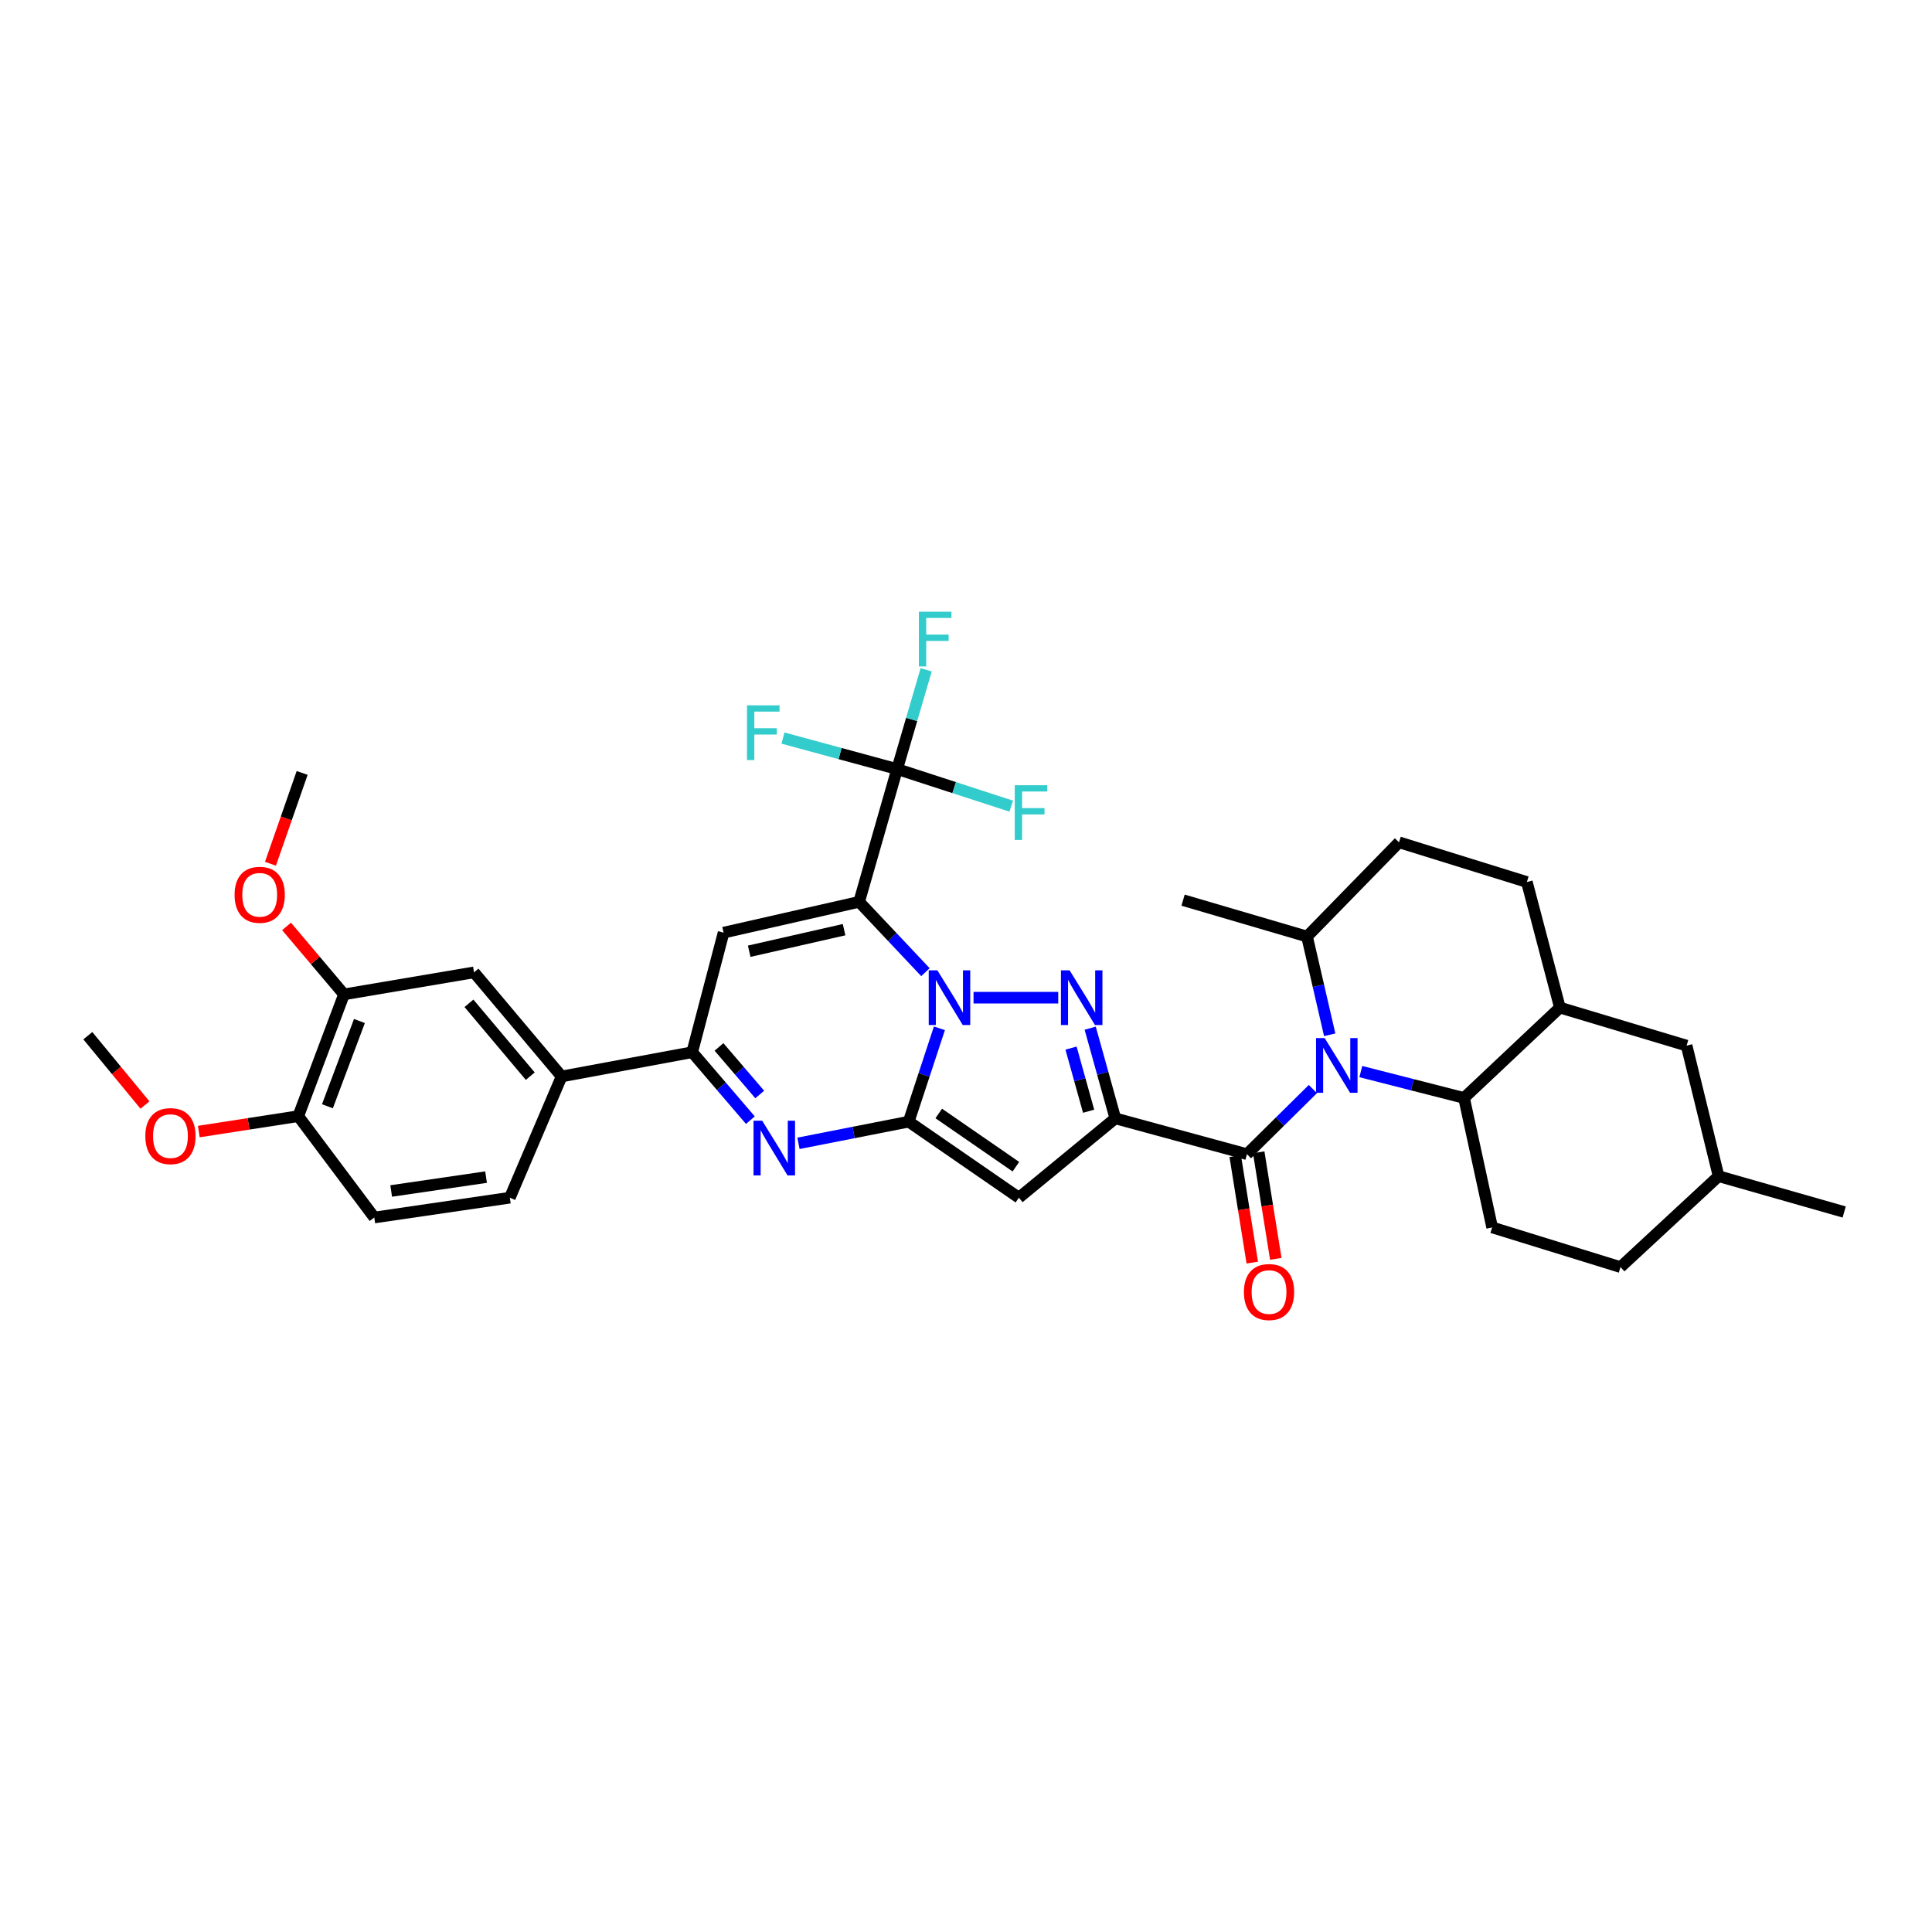 <?xml version='1.0' encoding='iso-8859-1'?>
<svg version='1.1' baseProfile='full'
              xmlns='http://www.w3.org/2000/svg'
                      xmlns:rdkit='http://www.rdkit.org/xml'
                      xmlns:xlink='http://www.w3.org/1999/xlink'
                  xml:space='preserve'
width='1000px' height='1000px' viewBox='0 0 1000 1000'>
<!-- END OF HEADER -->
<rect style='opacity:1.0;fill:#FFFFFF;stroke:none' width='1000' height='1000' x='0' y='0'> </rect>
<path class='bond-0' d='M 479.006,503.199 L 461.847,484.993' style='fill:none;fill-rule:evenodd;stroke:#0000FF;stroke-width:6px;stroke-linecap:butt;stroke-linejoin:miter;stroke-opacity:1' />
<path class='bond-0' d='M 461.847,484.993 L 444.689,466.787' style='fill:none;fill-rule:evenodd;stroke:#000000;stroke-width:6px;stroke-linecap:butt;stroke-linejoin:miter;stroke-opacity:1' />
<path class='bond-1' d='M 486.235,532.251 L 478.287,556.408' style='fill:none;fill-rule:evenodd;stroke:#0000FF;stroke-width:6px;stroke-linecap:butt;stroke-linejoin:miter;stroke-opacity:1' />
<path class='bond-1' d='M 478.287,556.408 L 470.339,580.565' style='fill:none;fill-rule:evenodd;stroke:#000000;stroke-width:6px;stroke-linecap:butt;stroke-linejoin:miter;stroke-opacity:1' />
<path class='bond-3' d='M 503.901,516.403 L 547.745,516.403' style='fill:none;fill-rule:evenodd;stroke:#0000FF;stroke-width:6px;stroke-linecap:butt;stroke-linejoin:miter;stroke-opacity:1' />
<path class='bond-7' d='M 444.689,466.787 L 374.53,482.737' style='fill:none;fill-rule:evenodd;stroke:#000000;stroke-width:6px;stroke-linecap:butt;stroke-linejoin:miter;stroke-opacity:1' />
<path class='bond-7' d='M 436.896,481.195 L 387.785,492.36' style='fill:none;fill-rule:evenodd;stroke:#000000;stroke-width:6px;stroke-linecap:butt;stroke-linejoin:miter;stroke-opacity:1' />
<path class='bond-10' d='M 444.689,466.787 L 464.363,398.065' style='fill:none;fill-rule:evenodd;stroke:#000000;stroke-width:6px;stroke-linecap:butt;stroke-linejoin:miter;stroke-opacity:1' />
<path class='bond-4' d='M 470.339,580.565 L 527.375,619.927' style='fill:none;fill-rule:evenodd;stroke:#000000;stroke-width:6px;stroke-linecap:butt;stroke-linejoin:miter;stroke-opacity:1' />
<path class='bond-4' d='M 485.893,576.328 L 525.818,603.881' style='fill:none;fill-rule:evenodd;stroke:#000000;stroke-width:6px;stroke-linecap:butt;stroke-linejoin:miter;stroke-opacity:1' />
<path class='bond-6' d='M 470.339,580.565 L 441.81,586.174' style='fill:none;fill-rule:evenodd;stroke:#000000;stroke-width:6px;stroke-linecap:butt;stroke-linejoin:miter;stroke-opacity:1' />
<path class='bond-6' d='M 441.81,586.174 L 413.281,591.783' style='fill:none;fill-rule:evenodd;stroke:#0000FF;stroke-width:6px;stroke-linecap:butt;stroke-linejoin:miter;stroke-opacity:1' />
<path class='bond-2' d='M 577.285,578.861 L 570.783,555.522' style='fill:none;fill-rule:evenodd;stroke:#000000;stroke-width:6px;stroke-linecap:butt;stroke-linejoin:miter;stroke-opacity:1' />
<path class='bond-2' d='M 570.783,555.522 L 564.281,532.184' style='fill:none;fill-rule:evenodd;stroke:#0000FF;stroke-width:6px;stroke-linecap:butt;stroke-linejoin:miter;stroke-opacity:1' />
<path class='bond-2' d='M 563.465,575.166 L 558.913,558.829' style='fill:none;fill-rule:evenodd;stroke:#000000;stroke-width:6px;stroke-linecap:butt;stroke-linejoin:miter;stroke-opacity:1' />
<path class='bond-2' d='M 558.913,558.829 L 554.362,542.492' style='fill:none;fill-rule:evenodd;stroke:#0000FF;stroke-width:6px;stroke-linecap:butt;stroke-linejoin:miter;stroke-opacity:1' />
<path class='bond-8' d='M 577.285,578.861 L 645.425,597.398' style='fill:none;fill-rule:evenodd;stroke:#000000;stroke-width:6px;stroke-linecap:butt;stroke-linejoin:miter;stroke-opacity:1' />
<path class='bond-36' d='M 577.285,578.861 L 527.375,619.927' style='fill:none;fill-rule:evenodd;stroke:#000000;stroke-width:6px;stroke-linecap:butt;stroke-linejoin:miter;stroke-opacity:1' />
<path class='bond-5' d='M 679.546,563.695 L 662.485,580.547' style='fill:none;fill-rule:evenodd;stroke:#0000FF;stroke-width:6px;stroke-linecap:butt;stroke-linejoin:miter;stroke-opacity:1' />
<path class='bond-5' d='M 662.485,580.547 L 645.425,597.398' style='fill:none;fill-rule:evenodd;stroke:#000000;stroke-width:6px;stroke-linecap:butt;stroke-linejoin:miter;stroke-opacity:1' />
<path class='bond-11' d='M 704.359,554.649 L 731.073,561.47' style='fill:none;fill-rule:evenodd;stroke:#0000FF;stroke-width:6px;stroke-linecap:butt;stroke-linejoin:miter;stroke-opacity:1' />
<path class='bond-11' d='M 731.073,561.47 L 757.786,568.291' style='fill:none;fill-rule:evenodd;stroke:#000000;stroke-width:6px;stroke-linecap:butt;stroke-linejoin:miter;stroke-opacity:1' />
<path class='bond-17' d='M 688.255,535.6 L 682.386,510.178' style='fill:none;fill-rule:evenodd;stroke:#0000FF;stroke-width:6px;stroke-linecap:butt;stroke-linejoin:miter;stroke-opacity:1' />
<path class='bond-17' d='M 682.386,510.178 L 676.517,484.756' style='fill:none;fill-rule:evenodd;stroke:#000000;stroke-width:6px;stroke-linecap:butt;stroke-linejoin:miter;stroke-opacity:1' />
<path class='bond-9' d='M 388.395,579.794 L 373.337,562.21' style='fill:none;fill-rule:evenodd;stroke:#0000FF;stroke-width:6px;stroke-linecap:butt;stroke-linejoin:miter;stroke-opacity:1' />
<path class='bond-9' d='M 373.337,562.21 L 358.278,544.627' style='fill:none;fill-rule:evenodd;stroke:#000000;stroke-width:6px;stroke-linecap:butt;stroke-linejoin:miter;stroke-opacity:1' />
<path class='bond-9' d='M 393.237,566.504 L 382.696,554.196' style='fill:none;fill-rule:evenodd;stroke:#0000FF;stroke-width:6px;stroke-linecap:butt;stroke-linejoin:miter;stroke-opacity:1' />
<path class='bond-9' d='M 382.696,554.196 L 372.155,541.887' style='fill:none;fill-rule:evenodd;stroke:#000000;stroke-width:6px;stroke-linecap:butt;stroke-linejoin:miter;stroke-opacity:1' />
<path class='bond-37' d='M 374.53,482.737 L 358.278,544.627' style='fill:none;fill-rule:evenodd;stroke:#000000;stroke-width:6px;stroke-linecap:butt;stroke-linejoin:miter;stroke-opacity:1' />
<path class='bond-18' d='M 639.342,598.373 L 643.762,625.949' style='fill:none;fill-rule:evenodd;stroke:#000000;stroke-width:6px;stroke-linecap:butt;stroke-linejoin:miter;stroke-opacity:1' />
<path class='bond-18' d='M 643.762,625.949 L 648.182,653.524' style='fill:none;fill-rule:evenodd;stroke:#FF0000;stroke-width:6px;stroke-linecap:butt;stroke-linejoin:miter;stroke-opacity:1' />
<path class='bond-18' d='M 651.508,596.423 L 655.928,623.998' style='fill:none;fill-rule:evenodd;stroke:#000000;stroke-width:6px;stroke-linecap:butt;stroke-linejoin:miter;stroke-opacity:1' />
<path class='bond-18' d='M 655.928,623.998 L 660.349,651.574' style='fill:none;fill-rule:evenodd;stroke:#FF0000;stroke-width:6px;stroke-linecap:butt;stroke-linejoin:miter;stroke-opacity:1' />
<path class='bond-13' d='M 358.278,544.627 L 290.693,557.168' style='fill:none;fill-rule:evenodd;stroke:#000000;stroke-width:6px;stroke-linecap:butt;stroke-linejoin:miter;stroke-opacity:1' />
<path class='bond-23' d='M 464.363,398.065 L 434.818,390.043' style='fill:none;fill-rule:evenodd;stroke:#000000;stroke-width:6px;stroke-linecap:butt;stroke-linejoin:miter;stroke-opacity:1' />
<path class='bond-23' d='M 434.818,390.043 L 405.274,382.021' style='fill:none;fill-rule:evenodd;stroke:#33CCCC;stroke-width:6px;stroke-linecap:butt;stroke-linejoin:miter;stroke-opacity:1' />
<path class='bond-24' d='M 464.363,398.065 L 493.887,407.665' style='fill:none;fill-rule:evenodd;stroke:#000000;stroke-width:6px;stroke-linecap:butt;stroke-linejoin:miter;stroke-opacity:1' />
<path class='bond-24' d='M 493.887,407.665 L 523.411,417.264' style='fill:none;fill-rule:evenodd;stroke:#33CCCC;stroke-width:6px;stroke-linecap:butt;stroke-linejoin:miter;stroke-opacity:1' />
<path class='bond-25' d='M 464.363,398.065 L 471.873,372.38' style='fill:none;fill-rule:evenodd;stroke:#000000;stroke-width:6px;stroke-linecap:butt;stroke-linejoin:miter;stroke-opacity:1' />
<path class='bond-25' d='M 471.873,372.38 L 479.384,346.694' style='fill:none;fill-rule:evenodd;stroke:#33CCCC;stroke-width:6px;stroke-linecap:butt;stroke-linejoin:miter;stroke-opacity:1' />
<path class='bond-12' d='M 757.786,568.291 L 807.402,521.53' style='fill:none;fill-rule:evenodd;stroke:#000000;stroke-width:6px;stroke-linecap:butt;stroke-linejoin:miter;stroke-opacity:1' />
<path class='bond-16' d='M 757.786,568.291 L 772.333,635.308' style='fill:none;fill-rule:evenodd;stroke:#000000;stroke-width:6px;stroke-linecap:butt;stroke-linejoin:miter;stroke-opacity:1' />
<path class='bond-20' d='M 807.402,521.53 L 872.982,541.204' style='fill:none;fill-rule:evenodd;stroke:#000000;stroke-width:6px;stroke-linecap:butt;stroke-linejoin:miter;stroke-opacity:1' />
<path class='bond-38' d='M 807.402,521.53 L 790.302,456.532' style='fill:none;fill-rule:evenodd;stroke:#000000;stroke-width:6px;stroke-linecap:butt;stroke-linejoin:miter;stroke-opacity:1' />
<path class='bond-14' d='M 290.693,557.168 L 245.356,503.294' style='fill:none;fill-rule:evenodd;stroke:#000000;stroke-width:6px;stroke-linecap:butt;stroke-linejoin:miter;stroke-opacity:1' />
<path class='bond-14' d='M 274.465,557.02 L 242.729,519.309' style='fill:none;fill-rule:evenodd;stroke:#000000;stroke-width:6px;stroke-linecap:butt;stroke-linejoin:miter;stroke-opacity:1' />
<path class='bond-22' d='M 290.693,557.168 L 263.893,619.927' style='fill:none;fill-rule:evenodd;stroke:#000000;stroke-width:6px;stroke-linecap:butt;stroke-linejoin:miter;stroke-opacity:1' />
<path class='bond-15' d='M 245.356,503.294 L 178.051,514.685' style='fill:none;fill-rule:evenodd;stroke:#000000;stroke-width:6px;stroke-linecap:butt;stroke-linejoin:miter;stroke-opacity:1' />
<path class='bond-29' d='M 178.051,514.685 L 163.187,497.099' style='fill:none;fill-rule:evenodd;stroke:#000000;stroke-width:6px;stroke-linecap:butt;stroke-linejoin:miter;stroke-opacity:1' />
<path class='bond-29' d='M 163.187,497.099 L 148.322,479.513' style='fill:none;fill-rule:evenodd;stroke:#FF0000;stroke-width:6px;stroke-linecap:butt;stroke-linejoin:miter;stroke-opacity:1' />
<path class='bond-39' d='M 178.051,514.685 L 154.386,577.724' style='fill:none;fill-rule:evenodd;stroke:#000000;stroke-width:6px;stroke-linecap:butt;stroke-linejoin:miter;stroke-opacity:1' />
<path class='bond-39' d='M 186.037,528.471 L 169.472,572.599' style='fill:none;fill-rule:evenodd;stroke:#000000;stroke-width:6px;stroke-linecap:butt;stroke-linejoin:miter;stroke-opacity:1' />
<path class='bond-28' d='M 772.333,635.308 L 838.768,655.852' style='fill:none;fill-rule:evenodd;stroke:#000000;stroke-width:6px;stroke-linecap:butt;stroke-linejoin:miter;stroke-opacity:1' />
<path class='bond-27' d='M 676.517,484.756 L 724.134,435.975' style='fill:none;fill-rule:evenodd;stroke:#000000;stroke-width:6px;stroke-linecap:butt;stroke-linejoin:miter;stroke-opacity:1' />
<path class='bond-32' d='M 676.517,484.756 L 612.361,465.918' style='fill:none;fill-rule:evenodd;stroke:#000000;stroke-width:6px;stroke-linecap:butt;stroke-linejoin:miter;stroke-opacity:1' />
<path class='bond-19' d='M 154.386,577.724 L 193.734,630.181' style='fill:none;fill-rule:evenodd;stroke:#000000;stroke-width:6px;stroke-linecap:butt;stroke-linejoin:miter;stroke-opacity:1' />
<path class='bond-31' d='M 154.386,577.724 L 128.643,581.709' style='fill:none;fill-rule:evenodd;stroke:#000000;stroke-width:6px;stroke-linecap:butt;stroke-linejoin:miter;stroke-opacity:1' />
<path class='bond-31' d='M 128.643,581.709 L 102.899,585.694' style='fill:none;fill-rule:evenodd;stroke:#FF0000;stroke-width:6px;stroke-linecap:butt;stroke-linejoin:miter;stroke-opacity:1' />
<path class='bond-40' d='M 872.982,541.204 L 889.534,608.789' style='fill:none;fill-rule:evenodd;stroke:#000000;stroke-width:6px;stroke-linecap:butt;stroke-linejoin:miter;stroke-opacity:1' />
<path class='bond-21' d='M 790.302,456.532 L 724.134,435.975' style='fill:none;fill-rule:evenodd;stroke:#000000;stroke-width:6px;stroke-linecap:butt;stroke-linejoin:miter;stroke-opacity:1' />
<path class='bond-26' d='M 263.893,619.927 L 193.734,630.181' style='fill:none;fill-rule:evenodd;stroke:#000000;stroke-width:6px;stroke-linecap:butt;stroke-linejoin:miter;stroke-opacity:1' />
<path class='bond-26' d='M 251.587,609.273 L 202.476,616.451' style='fill:none;fill-rule:evenodd;stroke:#000000;stroke-width:6px;stroke-linecap:butt;stroke-linejoin:miter;stroke-opacity:1' />
<path class='bond-30' d='M 838.768,655.852 L 889.534,608.789' style='fill:none;fill-rule:evenodd;stroke:#000000;stroke-width:6px;stroke-linecap:butt;stroke-linejoin:miter;stroke-opacity:1' />
<path class='bond-33' d='M 139.995,447.075 L 148.194,423.573' style='fill:none;fill-rule:evenodd;stroke:#FF0000;stroke-width:6px;stroke-linecap:butt;stroke-linejoin:miter;stroke-opacity:1' />
<path class='bond-33' d='M 148.194,423.573 L 156.392,400.071' style='fill:none;fill-rule:evenodd;stroke:#000000;stroke-width:6px;stroke-linecap:butt;stroke-linejoin:miter;stroke-opacity:1' />
<path class='bond-35' d='M 889.534,608.789 L 954.545,627.327' style='fill:none;fill-rule:evenodd;stroke:#000000;stroke-width:6px;stroke-linecap:butt;stroke-linejoin:miter;stroke-opacity:1' />
<path class='bond-34' d='M 75.036,571.964 L 60.245,554.02' style='fill:none;fill-rule:evenodd;stroke:#FF0000;stroke-width:6px;stroke-linecap:butt;stroke-linejoin:miter;stroke-opacity:1' />
<path class='bond-34' d='M 60.245,554.02 L 45.455,536.077' style='fill:none;fill-rule:evenodd;stroke:#000000;stroke-width:6px;stroke-linecap:butt;stroke-linejoin:miter;stroke-opacity:1' />
<path  class='atom-0' d='M 485.19 502.243
L 494.47 517.243
Q 495.39 518.723, 496.87 521.403
Q 498.35 524.083, 498.43 524.243
L 498.43 502.243
L 502.19 502.243
L 502.19 530.563
L 498.31 530.563
L 488.35 514.163
Q 487.19 512.243, 485.95 510.043
Q 484.75 507.843, 484.39 507.163
L 484.39 530.563
L 480.71 530.563
L 480.71 502.243
L 485.19 502.243
' fill='#0000FF'/>
<path  class='atom-4' d='M 553.624 502.243
L 562.904 517.243
Q 563.824 518.723, 565.304 521.403
Q 566.784 524.083, 566.864 524.243
L 566.864 502.243
L 570.624 502.243
L 570.624 530.563
L 566.744 530.563
L 556.784 514.163
Q 555.624 512.243, 554.384 510.043
Q 553.184 507.843, 552.824 507.163
L 552.824 530.563
L 549.144 530.563
L 549.144 502.243
L 553.624 502.243
' fill='#0000FF'/>
<path  class='atom-6' d='M 685.659 537.312
L 694.939 552.312
Q 695.859 553.792, 697.339 556.472
Q 698.819 559.152, 698.899 559.312
L 698.899 537.312
L 702.659 537.312
L 702.659 565.632
L 698.779 565.632
L 688.819 549.232
Q 687.659 547.312, 686.419 545.112
Q 685.219 542.912, 684.859 542.232
L 684.859 565.632
L 681.179 565.632
L 681.179 537.312
L 685.659 537.312
' fill='#0000FF'/>
<path  class='atom-7' d='M 394.508 580.083
L 403.788 595.083
Q 404.708 596.563, 406.188 599.243
Q 407.668 601.923, 407.748 602.083
L 407.748 580.083
L 411.508 580.083
L 411.508 608.403
L 407.628 608.403
L 397.668 592.003
Q 396.508 590.083, 395.268 587.883
Q 394.068 585.683, 393.708 585.003
L 393.708 608.403
L 390.028 608.403
L 390.028 580.083
L 394.508 580.083
' fill='#0000FF'/>
<path  class='atom-19' d='M 643.85 668.753
Q 643.85 661.953, 647.21 658.153
Q 650.57 654.353, 656.85 654.353
Q 663.13 654.353, 666.49 658.153
Q 669.85 661.953, 669.85 668.753
Q 669.85 675.633, 666.45 679.553
Q 663.05 683.433, 656.85 683.433
Q 650.61 683.433, 647.21 679.553
Q 643.85 675.673, 643.85 668.753
M 656.85 680.233
Q 661.17 680.233, 663.49 677.353
Q 665.85 674.433, 665.85 668.753
Q 665.85 663.193, 663.49 660.393
Q 661.17 657.553, 656.85 657.553
Q 652.53 657.553, 650.17 660.353
Q 647.85 663.153, 647.85 668.753
Q 647.85 674.473, 650.17 677.353
Q 652.53 680.233, 656.85 680.233
' fill='#FF0000'/>
<path  class='atom-24' d='M 386.639 365.087
L 403.479 365.087
L 403.479 368.327
L 390.439 368.327
L 390.439 376.927
L 402.039 376.927
L 402.039 380.207
L 390.439 380.207
L 390.439 393.407
L 386.639 393.407
L 386.639 365.087
' fill='#33CCCC'/>
<path  class='atom-25' d='M 525.232 406.434
L 542.072 406.434
L 542.072 409.674
L 529.032 409.674
L 529.032 418.274
L 540.632 418.274
L 540.632 421.554
L 529.032 421.554
L 529.032 434.754
L 525.232 434.754
L 525.232 406.434
' fill='#33CCCC'/>
<path  class='atom-26' d='M 475.616 316.621
L 492.456 316.621
L 492.456 319.861
L 479.416 319.861
L 479.416 328.461
L 491.016 328.461
L 491.016 331.741
L 479.416 331.741
L 479.416 344.941
L 475.616 344.941
L 475.616 316.621
' fill='#33CCCC'/>
<path  class='atom-30' d='M 121.418 463.143
Q 121.418 456.343, 124.778 452.543
Q 128.138 448.743, 134.418 448.743
Q 140.698 448.743, 144.058 452.543
Q 147.418 456.343, 147.418 463.143
Q 147.418 470.023, 144.018 473.943
Q 140.618 477.823, 134.418 477.823
Q 128.178 477.823, 124.778 473.943
Q 121.418 470.063, 121.418 463.143
M 134.418 474.623
Q 138.738 474.623, 141.058 471.743
Q 143.418 468.823, 143.418 463.143
Q 143.418 457.583, 141.058 454.783
Q 138.738 451.943, 134.418 451.943
Q 130.098 451.943, 127.738 454.743
Q 125.418 457.543, 125.418 463.143
Q 125.418 468.863, 127.738 471.743
Q 130.098 474.623, 134.418 474.623
' fill='#FF0000'/>
<path  class='atom-32' d='M 75.225 588.045
Q 75.225 581.245, 78.585 577.445
Q 81.945 573.645, 88.225 573.645
Q 94.505 573.645, 97.865 577.445
Q 101.225 581.245, 101.225 588.045
Q 101.225 594.925, 97.825 598.845
Q 94.425 602.725, 88.225 602.725
Q 81.985 602.725, 78.585 598.845
Q 75.225 594.965, 75.225 588.045
M 88.225 599.525
Q 92.545 599.525, 94.865 596.645
Q 97.225 593.725, 97.225 588.045
Q 97.225 582.485, 94.865 579.685
Q 92.545 576.845, 88.225 576.845
Q 83.905 576.845, 81.545 579.645
Q 79.225 582.445, 79.225 588.045
Q 79.225 593.765, 81.545 596.645
Q 83.905 599.525, 88.225 599.525
' fill='#FF0000'/>
</svg>
